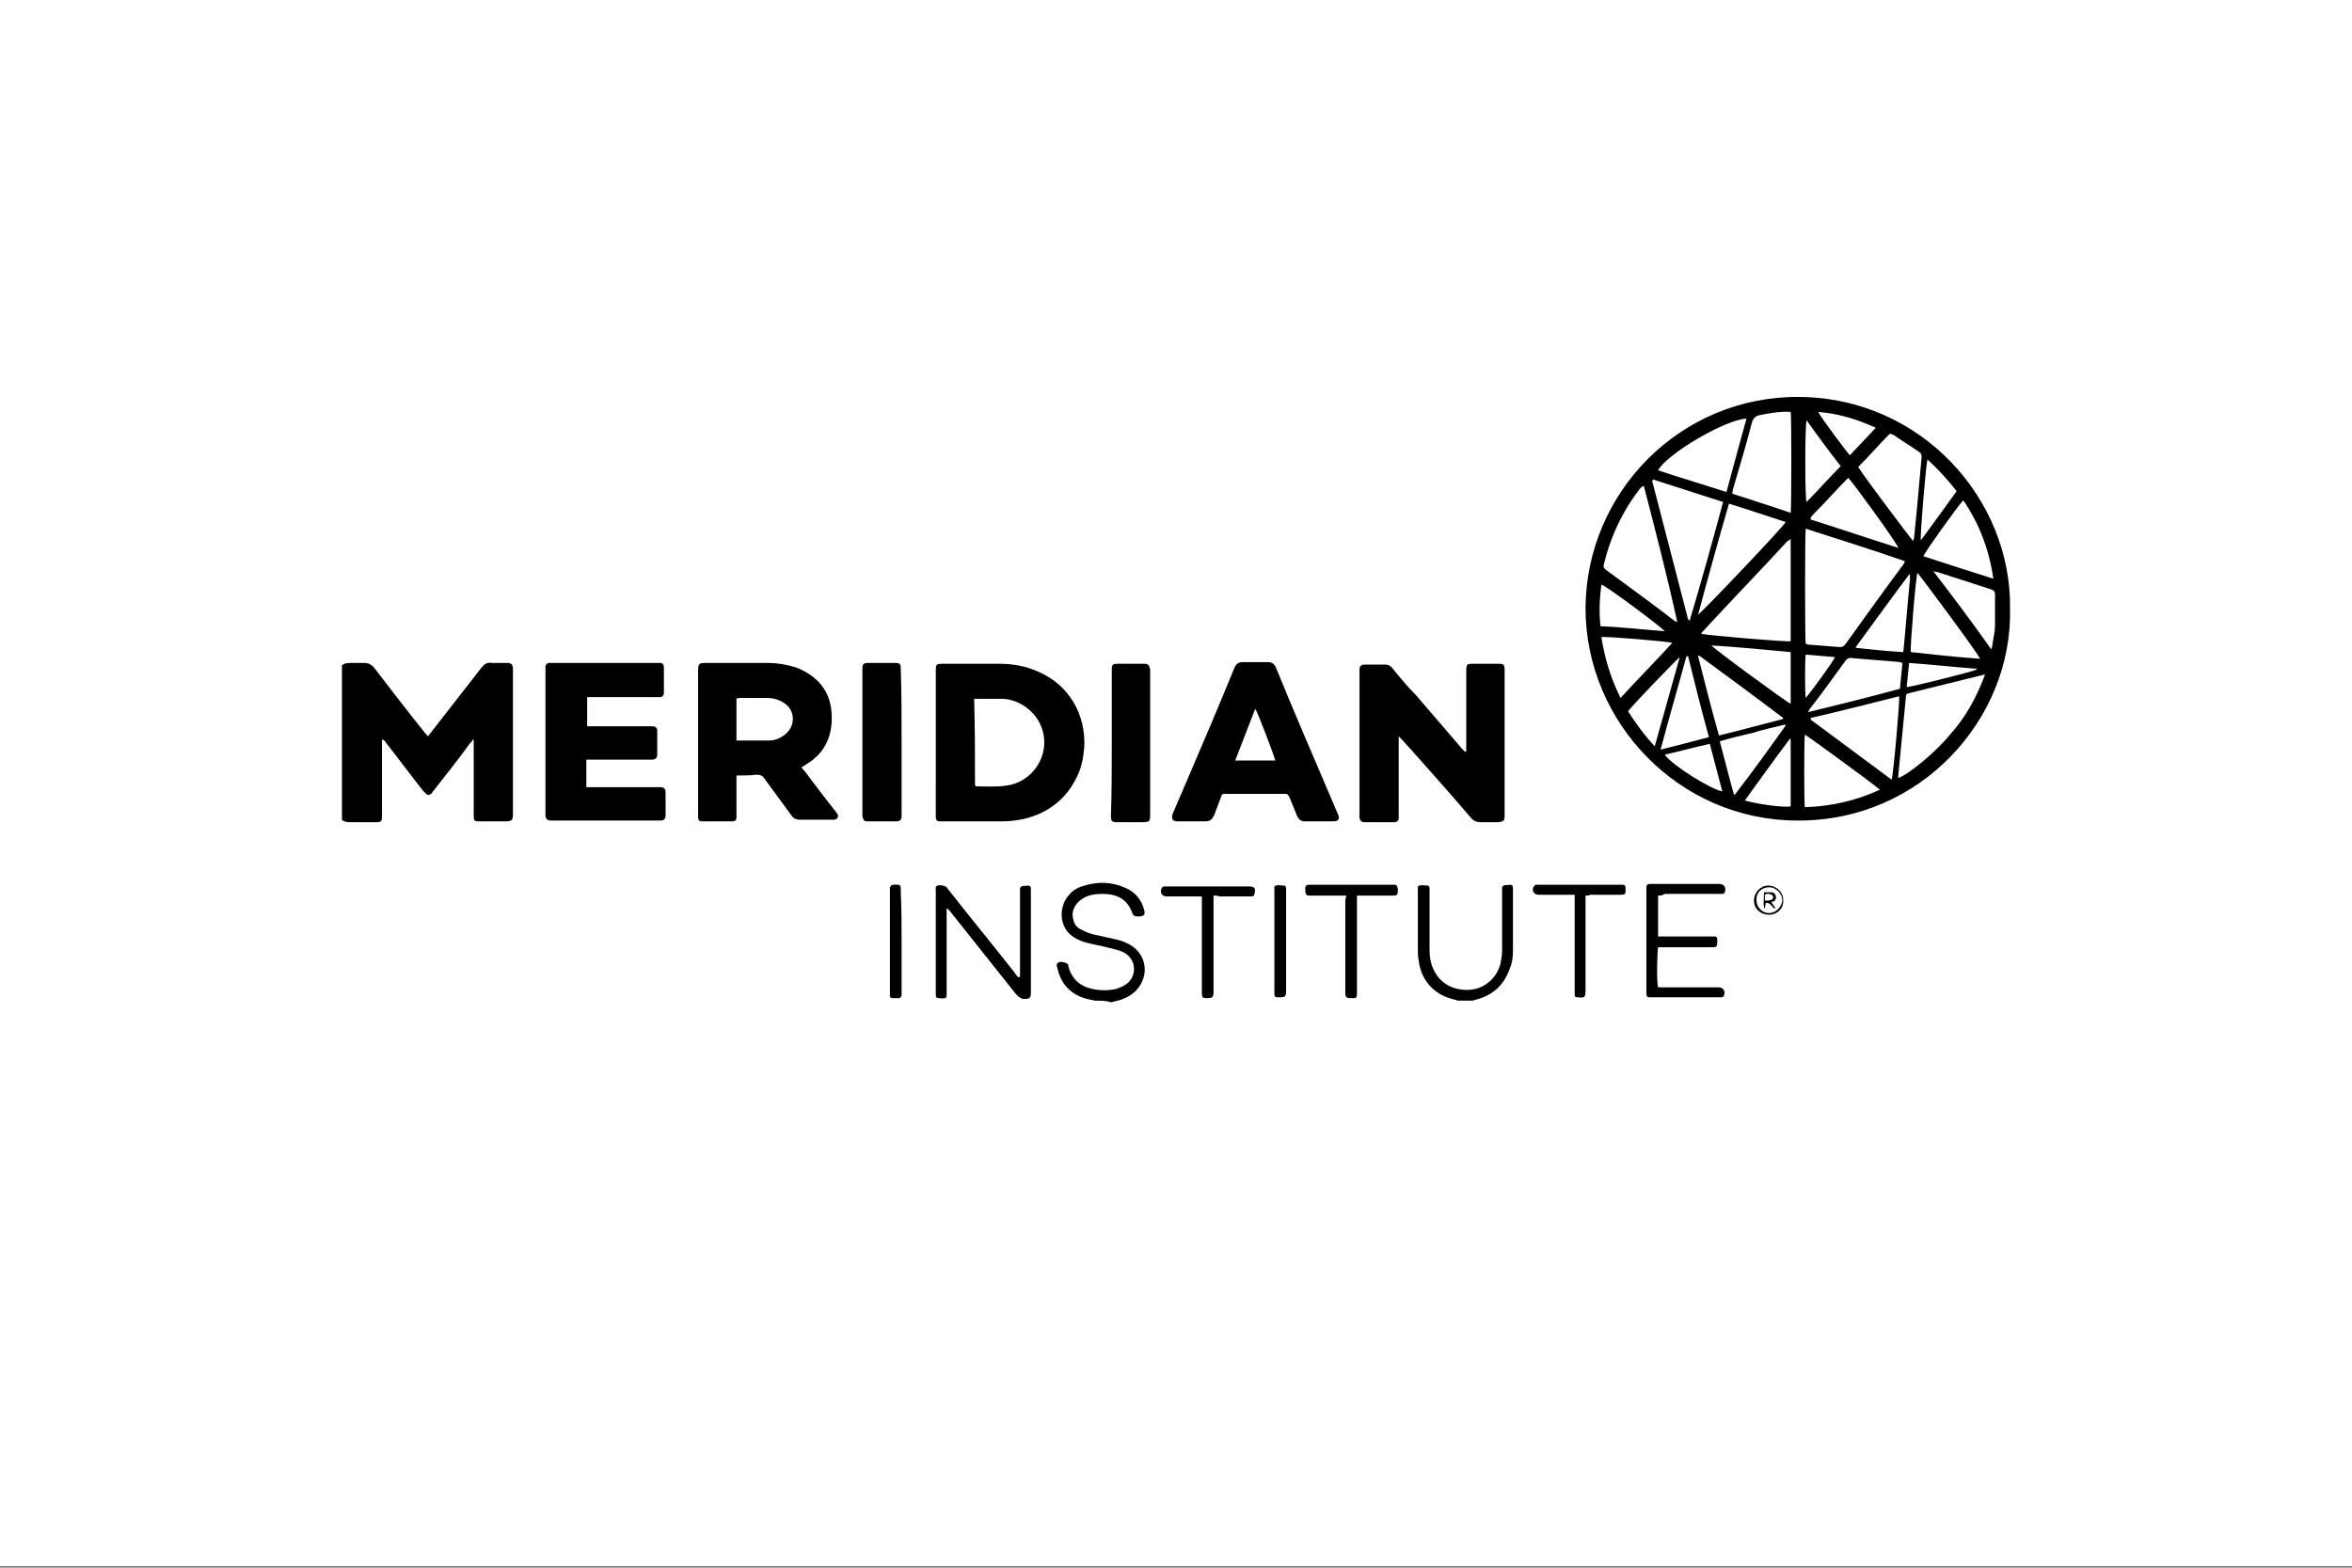 <?xml version="1.0" encoding="utf-8"?>
<!-- Generator: Adobe Illustrator 26.0.3, SVG Export Plug-In . SVG Version: 6.00 Build 0)  -->
<svg version="1.1" id="Layer_1" xmlns="http://www.w3.org/2000/svg" xmlns:xlink="http://www.w3.org/1999/xlink" x="0px" y="0px"
	 viewBox="0 0 282 188" style="enable-background:new 0 0 282 188;" xml:space="preserve">
<rect x="0" y="0" width="282" height="188" fill="#808080" stroke="none"/>
<style type="text/css">
	.st0{fill:#FFFFFF;}
</style>
<g>
	<g>
		<g>
			<g>
				<rect x="0" y="-0.2" class="st0" width="282" height="188"/>
			</g>
		</g>
	</g>
	<g>
		<path d="M41,79.8c0.3-0.3,0.8-0.3,1.2-0.3c0.5,0,1,0,1.5,0c0.5,0,0.8,0.2,1.1,0.5c2,2.6,4,5.2,6,7.7c0.1,0.2,0.3,0.3,0.5,0.6
			c0.2-0.2,0.3-0.4,0.4-0.5c2-2.6,4-5.1,6-7.7c0.4-0.5,0.7-0.7,1.3-0.6c0.6,0,1.2,0,1.8,0c0.5,0,0.7,0.2,0.7,0.7c0,1.4,0,2.9,0,4.3
			c0,4.3,0,8.6,0,13c0,0.8,0,1-1,1c-0.9,0-1.8,0-2.8,0c-0.9,0-0.9,0-0.9-0.9c0-2.8,0-5.6,0-8.3c0-0.2,0-0.4,0-0.6c0,0-0.1,0-0.1,0
			c-0.1,0.2-0.2,0.3-0.4,0.5C55,91,53.5,92.9,52,94.8c-0.1,0.1-0.2,0.2-0.2,0.3c-0.3,0.3-0.6,0.3-0.8,0c-0.1-0.1-0.2-0.2-0.3-0.3
			c-1.5-1.9-2.9-3.8-4.4-5.7c-0.1-0.2-0.2-0.3-0.4-0.4c0,0-0.1,0-0.1,0c0,0.2,0,0.4,0,0.6c0,2.7,0,5.4,0,8.2c0,0.1,0,0.3,0,0.4
			c0,0.6-0.1,0.7-0.7,0.7c-1,0-2,0-3,0c-0.4,0-0.8,0-1.1-0.3C41,92.1,41,86,41,79.8z"/>
		<path d="M131.3,120c-0.2,0-0.3-0.1-0.5-0.1c-2.1-0.4-3.5-1.6-4-3.7c0-0.1-0.1-0.3-0.1-0.4c0-0.1,0-0.2,0.1-0.3
			c0.2-0.3,1.1-0.1,1.3,0.2c0,0.1,0,0.1,0,0.2c0.4,1.5,1.4,2.4,2.9,2.7c0.9,0.2,1.9,0.2,2.8,0c0.6-0.2,1.1-0.4,1.5-0.8
			c1.1-1.1,0.8-2.9-0.6-3.6c-0.6-0.3-1.3-0.4-2-0.6c-0.7-0.2-1.5-0.3-2.2-0.5c-0.5-0.1-1-0.3-1.4-0.5c-2.4-1.2-2.1-4.1-0.9-5.3
			c0.4-0.5,0.9-0.8,1.5-1c1.8-0.6,3.5-0.6,5.3,0.2c1.1,0.5,1.9,1.4,2.2,2.7c0.1,0.5,0,0.6-0.5,0.7c-0.1,0-0.3,0-0.4,0
			c-0.2,0-0.4-0.1-0.5-0.3c-0.6-1.8-1.9-2.4-3.6-2.4c-0.9,0-1.8,0.1-2.6,0.7c-0.8,0.6-1.2,1.5-0.9,2.4c0.1,0.6,0.5,1,1,1.2
			c0.5,0.3,1.1,0.5,1.6,0.6c0.9,0.2,1.8,0.4,2.7,0.6c0.4,0.1,0.7,0.2,1.1,0.4c2.3,1,2.9,3.8,1.1,5.7c-0.7,0.7-1.6,1.1-2.6,1.3
			c-0.1,0-0.3,0.1-0.4,0.1C132.7,120,132,120,131.3,120z"/>
		<path d="M174.8,120c-0.1,0-0.2-0.1-0.3-0.1c-2.4-0.5-4.1-2.2-4.4-4.7c-0.1-0.4-0.1-0.9-0.1-1.3c0-2.4,0-4.7,0-7.1
			c0-0.2-0.1-0.6,0.2-0.6c0.3-0.1,0.6,0,1,0c0.1,0,0.2,0.2,0.2,0.3c0,0.1,0,0.3,0,0.4c0,2.3,0,4.6,0,6.9c0,0.9,0.1,1.7,0.5,2.5
			c0.8,1.7,2.4,2.5,4.3,2.4c1.7-0.1,3.2-1.3,3.7-3.1c0.1-0.5,0.2-1.1,0.2-1.6c0-2.3,0-4.6,0-7c0-0.1,0-0.3,0-0.4c0-0.1,0-0.2,0-0.2
			c0.2-0.4,0.6-0.2,0.9-0.3c0.3,0,0.4,0.1,0.4,0.4c0,0.1,0,0.3,0,0.4c0,2.4,0,4.7,0,7.1c0,0.8-0.1,1.5-0.4,2.2
			c-0.7,2-2.1,3.2-4.1,3.7c-0.1,0-0.2,0.1-0.4,0.1C176.1,120,175.5,120,174.8,120z"/>
		<path d="M241,73c0.3,13.2-10.7,25.5-25.5,25.4c-14.1,0-25.4-11.7-25.4-25.5c0.1-13.9,11.4-25.4,25.6-25.3
			C230.4,47.7,241.2,59.9,241,73z M216.5,63.4c-0.1,0.8-0.1,13.4,0,13.8c0.1,0,0.2,0.1,0.3,0.1c1.3,0.1,2.6,0.2,3.8,0.3
			c0.3,0,0.5-0.1,0.7-0.4c2.3-3.2,4.6-6.4,6.9-9.5c0.1-0.1,0.1-0.2,0.2-0.4C224.4,65.9,220.5,64.7,216.5,63.4z M214.7,64.6
			c-0.2,0.2-0.3,0.3-0.4,0.3c-3.4,3.7-6.9,7.3-10.3,11c0,0,0,0,0,0.1c0,0,0,0,0,0c0.6,0.2,10.3,1,10.7,0.9
			C214.7,72.9,214.7,68.8,214.7,64.6z M206.6,60.2c-2.8-0.9-5.6-1.8-8.4-2.7c0,0.1-0.1,0.1-0.1,0.2c1.4,5.4,2.8,10.8,4.2,16.2
			c0,0.2,0.1,0.3,0.2,0.5c0,0,0,0,0,0c0,0,0,0,0.1,0C204,69.7,205.3,65,206.6,60.2z M197.1,58.3c-0.1,0-0.1,0-0.2,0
			c0,0.1-0.1,0.2-0.2,0.2c-2.1,2.7-3.6,5.8-4.4,9.2c-0.1,0.3,0,0.4,0.2,0.6c2.7,2,5.5,4,8.2,6.1c0.1,0.1,0.2,0.1,0.4,0.2
			C199.9,69.1,198.5,63.7,197.1,58.3z M238,80.9c-0.2,0-0.4,0.1-0.5,0.1c-2.8,0.7-5.7,1.4-8.5,2.1c-0.4,0.1-0.5,0.1-0.5,0.6
			c-0.1,1-0.2,2.1-0.3,3.1c-0.2,2.1-0.4,4.1-0.6,6.2c0,0.1,0,0.2,0,0.3c1.2-0.4,4.5-3.1,6.2-5.2C235.7,86,237,83.6,238,80.9z
			 M207.7,59.2c2.4,0.8,4.7,1.5,7,2.3c0.1-0.6,0.1-11.7,0-12.1c-0.9-0.1-2.4,0.1-3.8,0.4c-0.4,0.1-0.6,0.3-0.8,0.7
			c-0.7,2.7-1.5,5.4-2.3,8.1C207.8,58.8,207.7,58.9,207.7,59.2z M217.1,86.1c0,0.1,0,0.1,0,0.2c3.2,2.4,6.5,4.8,9.7,7.2
			c0.2-0.5,1-9.4,0.9-10C224.1,84.4,220.6,85.3,217.1,86.1z M229.4,64.9c0-0.2,0.1-0.3,0.1-0.5c0.1-1,0.2-2,0.3-3
			c0.2-2.2,0.4-4.4,0.6-6.6c0-0.3-0.1-0.5-0.3-0.6c-1-0.7-2-1.3-3-2c-0.1-0.1-0.3-0.1-0.5-0.2c-1.3,1.3-2.5,2.7-3.8,4
			C223.3,56.9,229.1,64.6,229.4,64.9z M207.3,60.4c-1.3,4.5-2.5,8.8-3.7,13.3c0.5-0.3,10.3-10.6,10.5-11.1
			C211.9,61.9,209.6,61.1,207.3,60.4z M209.4,50.2c-2.5,0.1-9.5,4.2-10.6,6.2c2.7,0.9,5.4,1.7,8.2,2.6
			C207.8,56,208.6,53.1,209.4,50.2z M225.4,94.7c-0.8-0.7-8.6-6.4-9-6.6c-0.1,0.6-0.1,8.3,0,8.7C219.6,96.7,222.6,96,225.4,94.7z
			 M237.4,79c-0.2-0.6-7.2-10-7.5-10.3c-0.2,0.4-0.9,9-0.8,9.5C231.8,78.5,234.6,78.8,237.4,79z M203.7,78.6c0,0-0.1,0.1-0.1,0.1
			c0.8,3.2,1.6,6.3,2.5,9.5c2.5-0.6,5-1.3,7.4-1.9c0.1,0,0.2-0.1,0.3-0.1c0,0,0,0,0,0c0,0,0,0,0-0.1
			C210.5,83.6,207.1,81.1,203.7,78.6z M228.1,79.5c-0.2,0-0.2-0.1-0.3-0.1c-2-0.2-3.9-0.3-5.9-0.5c-0.3,0-0.4,0.1-0.6,0.3
			c-1.4,1.9-2.8,3.9-4.3,5.8c-0.1,0.1-0.1,0.2-0.2,0.4c3.7-0.9,7.3-1.8,11-2.8C227.9,81.6,228,80.6,228.1,79.5z M235.4,60
			c-0.7,0.7-4.6,6.2-4.8,6.7c2.8,0.9,5.5,1.8,8.4,2.7C238.5,65.9,237.3,62.8,235.4,60z M221.6,57.3c-1.4,1.4-2.7,2.9-4.1,4.3
			c-0.2,0.2-0.3,0.3-0.4,0.5c0,0,0,0,0,0.1c0,0,0,0,0,0.1c3.5,1.1,7,2.3,10.5,3.4C227.5,65.2,222.2,57.9,221.6,57.3z M200.5,77.1
			c-0.6-0.2-8-0.8-8.5-0.7c0.4,2.5,1.1,4.9,2.3,7.3C196.4,81.4,198.5,79.3,200.5,77.1z M202.4,78.7c-0.1,0-0.1,0-0.2,0
			c-1,3.7-2.1,7.4-3.1,11.2c2-0.5,3.9-1,5.8-1.5C204,85.2,203.2,81.9,202.4,78.7z M214.7,78.2c-3.2-0.3-6.3-0.6-9.5-0.8
			c0.4,0.5,9,6.8,9.5,7C214.7,82.4,214.7,80.4,214.7,78.2z M238.7,77.8c0,0,0.1,0,0.1,0c0-0.2,0.1-0.4,0.1-0.6
			c0.1-0.7,0.3-1.5,0.3-2.2c0-1.2,0-2.5,0-3.7c0-0.3-0.1-0.5-0.4-0.6c-2.2-0.7-4.3-1.4-6.5-2.1c-0.1,0-0.2,0-0.5-0.1
			C234.2,71.6,236.5,74.7,238.7,77.8z M222.5,77.6c0,0,0,0.1,0.1,0.1c1.9,0.2,3.7,0.4,5.6,0.5c0.3-2.9,0.5-5.8,0.8-8.7
			c0-0.2,0-0.4,0-0.6c0,0,0,0,0,0c0,0,0,0-0.1,0C226.8,71.7,224.7,74.6,222.5,77.6z M214.1,87c0,0-0.1-0.1-0.1-0.1
			c-1.3,0.3-2.6,0.6-3.9,1c-1.3,0.3-2.6,0.6-3.9,1c0.6,2.2,1.1,4.3,1.7,6.4c0,0,0.1,0,0.1,0C210.1,92.6,212.1,89.8,214.1,87z
			 M198.4,89.5c1-3.6,2-7.1,3-10.7c-0.4,0.3-5.7,5.8-6.2,6.5C196.1,86.7,197.1,88.1,198.4,89.5z M214.7,96.7c0-2.6,0-5.1,0-7.7
			c0-0.1,0-0.3,0-0.4c0,0,0,0,0,0c0,0,0,0-0.1,0c-1.8,2.4-3.6,4.9-5.4,7.4C210.2,96.3,213.6,96.9,214.7,96.7z M216.6,50.4
			c-0.2,0.9-0.2,9.3,0,9.8c1.4-1.4,2.7-2.9,4.1-4.3C219.2,54,217.9,52.2,216.6,50.4z M199.6,75.7c-0.5-0.6-7.1-5.5-7.6-5.6
			c-0.2,1.6-0.3,3.3-0.1,5C194.5,75.2,197,75.5,199.6,75.7z M234.6,58.9c-1.1-1.4-2.2-2.6-3.5-3.8c-0.2,0.7-0.9,9.2-0.8,9.7
			C231.8,62.8,233.2,60.8,234.6,58.9z M199.6,90.5c0.9,1.3,5.6,4.2,6.9,4.4c-0.5-1.9-1-3.8-1.5-5.7
			C203.2,89.6,201.4,90.1,199.6,90.5z M218,49.4c0.4,0.8,3.5,4.9,3.8,5.2c1-1.1,2.1-2.2,3.1-3.3C222.7,50.3,220.5,49.6,218,49.4z
			 M237,80.3c0,0,0-0.1,0-0.1c-2.7-0.2-5.4-0.5-8.1-0.7c-0.1,1-0.2,1.9-0.3,2.9C229.1,82.4,236.3,80.6,237,80.3z M216.5,83.7
			c0.7-0.8,3.4-4.5,3.5-4.9c-1.2-0.1-2.3-0.2-3.5-0.3C216.4,78.9,216.4,83.1,216.5,83.7z"/>
		<path d="M175.8,90.1c0-0.2,0-0.4,0-0.6c0-3,0-6,0-9c0-0.9,0.1-0.9,0.9-0.9c1,0,2,0,3,0c0.6,0,0.7,0.1,0.7,0.8c0,5.8,0,11.6,0,17.4
			c0,0.6-0.1,0.7-0.7,0.8c-0.7,0-1.4,0-2.2,0c-0.5,0-0.9-0.2-1.2-0.6c-2.4-2.8-4.8-5.5-7.2-8.2c-0.4-0.4-0.7-0.8-1.1-1.2
			c-0.1-0.1-0.1-0.1-0.3-0.3c0,0.3,0,0.5,0,0.7c0,2.9,0,5.7,0,8.6c0,0.2,0,0.3,0,0.5c0,0.3-0.2,0.5-0.5,0.5c-1.2,0-2.4,0-3.6,0
			c-0.4,0-0.5-0.2-0.6-0.5c0-0.1,0-0.3,0-0.4c0-5.7,0-11.4,0-17.1c0-0.1,0-0.2,0-0.3c0-0.4,0.2-0.6,0.6-0.6c0.8,0,1.7,0,2.5,0
			c0.4,0,0.7,0.2,0.9,0.5c0.9,1.1,1.8,2.2,2.8,3.2c1.8,2.1,3.6,4.2,5.5,6.4c0.1,0.1,0.3,0.3,0.4,0.4
			C175.7,90.1,175.7,90.1,175.8,90.1z"/>
		<path d="M112.2,89c0-2.8,0-5.5,0-8.3c0-0.1,0-0.3,0-0.4c0-0.6,0.1-0.7,0.8-0.7c0.3,0,0.7,0,1,0c1.9,0,3.9,0,5.8,0
			c1.7,0,3.3,0.3,4.8,1c3.6,1.6,5.6,5.1,5.4,9c-0.1,1.2-0.3,2.3-0.8,3.4c-1.3,2.8-3.5,4.5-6.4,5.2c-0.9,0.2-1.8,0.3-2.8,0.3
			c-2.3,0-4.7,0-7,0c-0.1,0-0.2,0-0.3,0c-0.4,0-0.5-0.2-0.5-0.6c0-0.2,0-0.3,0-0.5C112.2,94.6,112.2,91.8,112.2,89z M116.9,94.2
			c0.1,0,0.1,0.1,0.1,0.1c1.2,0,2.5,0.1,3.7-0.1c3.1-0.4,5.2-3.6,4.3-6.6c-0.6-2.1-2.6-3.7-4.8-3.8c-1,0-2,0-3,0c-0.1,0-0.2,0-0.4,0
			C116.9,87.3,116.9,90.7,116.9,94.2z"/>
		<path d="M88.3,93c0,0.3,0,0.5,0,0.7c0,1.3,0,2.6,0,3.9c0,0.1,0,0.3,0,0.4c0,0.4-0.2,0.5-0.5,0.5c-1.2,0-2.4,0-3.6,0
			c-0.4,0-0.5-0.2-0.5-0.5c0-0.1,0-0.3,0-0.4c0-5.7,0-11.4,0-17.1c0-0.9,0.1-1,0.9-1c2.4,0,4.9,0,7.3,0c1.3,0,2.5,0.2,3.7,0.6
			c2.4,1,3.9,2.7,4.1,5.3c0.2,2.7-0.7,4.9-3.1,6.3c-0.1,0.1-0.3,0.2-0.5,0.3c0.1,0.2,0.2,0.3,0.4,0.5c1.2,1.6,2.4,3.2,3.6,4.7
			c0.1,0.1,0.2,0.3,0.3,0.4c0.2,0.3,0,0.7-0.4,0.7c-0.1,0-0.1,0-0.2,0c-1.3,0-2.6,0-3.9,0c-0.5,0-0.8-0.2-1-0.5
			c-1.1-1.5-2.2-3-3.3-4.5c-0.2-0.3-0.5-0.4-0.9-0.4C90,93,89.2,93,88.3,93z M88.3,88.8c1.4,0,2.7,0,4,0c0.6,0,1.3-0.3,1.8-0.7
			c1.3-1,1.3-2.9-0.1-3.8c-0.6-0.4-1.3-0.6-2-0.6c-1.1,0-2.2,0-3.3,0c-0.1,0-0.2,0-0.4,0.1C88.3,85.4,88.3,87.1,88.3,88.8z"/>
		<path d="M70.4,83.6c0,1.2,0,2.3,0,3.5c0.2,0,0.5,0,0.7,0c2.2,0,4.5,0,6.7,0c0.1,0,0.3,0,0.4,0c0.4,0,0.6,0.2,0.6,0.5
			c0,1,0,1.9,0,2.9c0,0.4-0.2,0.6-0.7,0.6c-1.3,0-2.5,0-3.8,0c-1.1,0-2.2,0-3.4,0c-0.2,0-0.4,0-0.6,0c0,1.1,0,2.2,0,3.3
			c0.2,0,0.4,0,0.6,0c2.6,0,5.3,0,7.9,0c0.1,0,0.3,0,0.4,0c0.4,0,0.6,0.2,0.6,0.6c0,0.6,0,1.3,0,1.9c0,0.3,0,0.6,0,0.9
			c0,0.4-0.2,0.6-0.6,0.6c-0.1,0-0.3,0-0.4,0c-4.1,0-8.2,0-12.4,0c-0.1,0-0.1,0-0.2,0c-0.6,0-0.8-0.1-0.8-0.8c0-1,0-2,0-2.9
			c0-4.7,0-9.5,0-14.2c0-0.2,0-0.3,0-0.5c0-0.3,0.2-0.5,0.5-0.5c0.1,0,0.3,0,0.4,0c4.1,0,8.3,0,12.4,0c0.1,0,0.3,0,0.4,0
			c0.4,0,0.5,0.2,0.5,0.6c0,1,0,2,0,3c0,0.3-0.2,0.5-0.5,0.5c-0.2,0-0.4,0-0.6,0c-2.6,0-5.2,0-7.8,0C70.9,83.6,70.6,83.6,70.4,83.6z
			"/>
		<path d="M146.5,95.3c-0.3,0.8-0.6,1.6-0.9,2.4c-0.1,0.2-0.2,0.4-0.3,0.5c-0.2,0.2-0.4,0.3-0.7,0.3c-1.1,0-2.2,0-3.4,0
			c-0.6,0-0.8-0.3-0.6-0.9c0.6-1.4,1.2-2.8,1.8-4.2c1.9-4.4,3.8-8.9,5.6-13.3c0.2-0.5,0.5-0.7,1-0.7c1,0,2,0,3,0
			c0.5,0,0.8,0.2,1,0.7c2.2,5.4,4.5,10.7,6.8,16.1c0.2,0.5,0.4,0.9,0.6,1.4c0.3,0.6,0.1,0.9-0.6,0.9c-1.1,0-2.2,0-3.3,0
			c-0.5,0-0.8-0.2-1-0.7c-0.3-0.7-0.6-1.5-0.9-2.2c-0.1-0.2-0.2-0.4-0.5-0.4c-2.5,0-5,0-7.5,0C146.6,95.3,146.6,95.3,146.5,95.3z
			 M148.1,91.2c1.7,0,3.3,0,4.8,0c-0.1-0.5-2.1-5.8-2.4-6.2C149.7,87.1,148.9,89.1,148.1,91.2z"/>
		<path d="M133.3,89.1c0-2.8,0-5.7,0-8.5c0-0.1,0-0.3,0-0.4c0-0.5,0.2-0.6,0.6-0.6c0.5,0,1,0,1.5,0c0.6,0,1.2,0,1.8,0
			c0.5,0,0.6,0.2,0.7,0.7c0,0.1,0,0.2,0,0.3c0,5.7,0,11.3,0,17c0,0.9,0,1-1,1c-1,0-1.9,0-2.9,0c-0.7,0-0.8-0.1-0.8-0.8
			C133.3,94.8,133.3,92,133.3,89.1z"/>
		<path d="M108.1,89.1c0,2.8,0,5.6,0,8.4c0,0.1,0,0.3,0,0.4c0,0.4-0.2,0.6-0.6,0.6c-0.8,0-1.6,0-2.4,0c-0.4,0-0.7,0-1.1,0
			c-0.4,0-0.5-0.2-0.6-0.6c0-0.1,0-0.3,0-0.4c0-5.7,0-11.3,0-17c0-0.1,0-0.1,0-0.2c0-0.7,0.1-0.8,0.8-0.8c1,0,2.1,0,3.1,0
			c0.6,0,0.7,0.1,0.7,0.7C108.1,83.2,108.1,86.1,108.1,89.1z"/>
		<path d="M122.3,117.1c0-0.2,0-0.4,0-0.6c0-3.1,0-6.3,0-9.4c0-0.1,0-0.3,0-0.4c0-0.1,0-0.2,0-0.2c0.2-0.4,0.6-0.2,0.9-0.3
			c0.3,0,0.4,0.1,0.4,0.4c0,0.1,0,0.3,0,0.4c0,4,0,8,0,12c0,0.7-0.1,0.8-0.9,0.8c-0.2,0-0.4-0.2-0.6-0.3c-0.1-0.1-0.2-0.2-0.3-0.3
			c-2.6-3.3-5.2-6.5-7.8-9.8c-0.1-0.2-0.3-0.3-0.5-0.5c0,0.2,0,0.4,0,0.6c0,3.1,0,6.3,0,9.4c0,0.8,0.1,0.9-0.9,0.8
			c-0.3,0-0.4-0.1-0.4-0.4c0-0.1,0-0.3,0-0.4c0-4,0-7.9,0-11.9c0,0,0,0,0-0.1c0-0.3-0.1-0.6,0.2-0.7c0.3-0.1,0.9,0,1.1,0.2
			c0.1,0.1,0.2,0.3,0.3,0.4c2.6,3.3,5.3,6.6,7.9,9.9c0.1,0.2,0.2,0.3,0.4,0.5C122.2,117.2,122.3,117.1,122.3,117.1z"/>
		<path d="M198.8,107.4c0,1.7,0,3.2,0,4.9c0.2,0,0.4,0,0.6,0c1.9,0,3.8,0,5.7,0c0.1,0,0.3,0,0.4,0c0.3,0,0.4,0.1,0.4,0.4
			c0,0,0,0.1,0,0.1c0,0.7,0,0.8-0.7,0.8c-1.9,0-3.9,0-5.8,0c-0.2,0-0.4,0-0.6,0c-0.1,0.4-0.2,4,0,4.8c0.2,0,0.4,0,0.6,0
			c2.1,0,4.1,0,6.2,0c0.1,0,0.3,0,0.4,0c0.6,0,0.9,0.4,0.7,1c0,0.1-0.2,0.2-0.3,0.2c-0.1,0-0.3,0-0.4,0c-2.6,0-5.3,0-7.9,0
			c-0.1,0-0.2,0-0.3,0c-0.3,0-0.4-0.1-0.4-0.5c0-0.1,0-0.3,0-0.4c0-4,0-7.9,0-11.9c0-0.1,0-0.3,0-0.4c0-0.3,0.2-0.4,0.4-0.4
			c0.1,0,0.2,0,0.3,0c2.6,0,5.3,0,7.9,0c0,0,0,0,0.1,0c0.6,0,0.9,0.4,0.7,1c0,0.1-0.2,0.2-0.3,0.2c-0.1,0-0.3,0-0.4,0
			c-2.2,0-4.3,0-6.5,0C199.3,107.4,199.1,107.4,198.8,107.4z"/>
		<path d="M161.4,107.4c-1,0-1.9,0-2.8,0c-0.5,0-1.1,0-1.6,0c-0.4,0-0.4-0.1-0.5-0.5c0-0.1,0-0.3,0-0.4c0-0.3,0.2-0.4,0.4-0.4
			c0.1,0,0.2,0,0.3,0c3.2,0,6.4,0,9.6,0c0.1,0,0.2,0,0.3,0c0.4,0,0.4,0.1,0.5,0.5c0,0.1,0,0.1,0,0.2c0,0.5-0.1,0.6-0.6,0.6
			c-1.2,0-2.4,0-3.6,0c-0.2,0-0.4,0-0.7,0c0,0.3,0,0.5,0,0.7c0,3.6,0,7.2,0,10.9c0,0.7,0,0.7-0.7,0.7c-0.6,0-0.7-0.1-0.7-0.7
			c0-3.1,0-6.2,0-9.3c0-0.6,0-1.3,0-1.9C161.4,107.7,161.4,107.6,161.4,107.4z"/>
		<path d="M145.5,107.4c0,0.3,0,0.5,0,0.7c0,3.6,0,7.2,0,10.8c0,0.7-0.1,0.8-0.8,0.8c-0.5,0-0.6-0.1-0.6-0.6c0-1.9,0-3.8,0-5.7
			c0-1.7,0-3.5,0-5.2c0-0.2,0-0.4,0-0.7c-0.2,0-0.4,0-0.6,0c-1.2,0-2.4,0-3.6,0c-0.6,0-0.9-0.5-0.6-1c0-0.1,0.2-0.2,0.3-0.2
			c0.1,0,0.3,0,0.4,0c3.2,0,6.4,0,9.6,0c0,0,0,0,0.1,0c0.7,0,0.9,0.2,0.7,0.9c0,0.2-0.1,0.3-0.4,0.3c-0.1,0-0.3,0-0.4,0
			c-1.1,0-2.3,0-3.4,0C146,107.4,145.8,107.4,145.5,107.4z"/>
		<path d="M190.1,107.4c0,0.3,0,0.6,0,0.8c0,3.5,0,7.1,0,10.6c0,0.8-0.1,0.9-0.9,0.8c-0.4,0-0.4-0.1-0.4-0.5c0-0.2,0-0.3,0-0.5
			c0-3.5,0-7,0-10.5c0-0.2,0-0.5,0-0.8c-0.3,0-0.5,0-0.7,0c-1.2,0-2.4,0-3.6,0c-0.6,0-0.9-0.5-0.6-1c0.1-0.1,0.2-0.2,0.3-0.2
			c0.1,0,0.3,0,0.4,0c3.2,0,6.4,0,9.6,0c0.1,0,0.2,0,0.3,0c0.3,0,0.4,0.1,0.4,0.4c0,0.1,0,0.3,0,0.4c0,0.3-0.1,0.4-0.5,0.4
			c-0.1,0-0.3,0-0.4,0c-1.1,0-2.2,0-3.4,0C190.6,107.4,190.4,107.4,190.1,107.4z"/>
		<path d="M108.1,112.9c0,2,0,4,0,6.1c0,0.1,0,0.3,0,0.4c0,0.1-0.2,0.3-0.3,0.3c-0.2,0-0.5,0-0.8,0c-0.2,0-0.3-0.1-0.3-0.3
			c0-0.1,0-0.3,0-0.4c0-4,0-8,0-12.1c0-0.1,0-0.2,0-0.3c0-0.1,0-0.2,0-0.2c0.2-0.4,0.6-0.3,0.9-0.3c0.3,0,0.4,0.1,0.4,0.5
			c0,0.1,0,0.3,0,0.4C108.1,109,108.1,110.9,108.1,112.9z"/>
		<path d="M152.8,112.9c0-2,0-4,0-6.1c0-0.2-0.1-0.6,0.2-0.6c0.3-0.1,0.6,0,1,0c0.1,0,0.2,0.2,0.2,0.3c0,0.1,0,0.3,0,0.4
			c0,3.9,0,7.9,0,11.8c0,0.9-0.1,0.9-1,0.9c-0.3,0-0.4-0.1-0.4-0.4c0-0.1,0-0.3,0-0.4C152.8,116.9,152.8,114.9,152.8,112.9z"/>
		<path d="M212.1,109.7c-1,0-1.8-0.7-1.8-1.7c0-1,0.8-1.8,1.7-1.8c1,0,1.8,0.8,1.8,1.7C213.9,108.9,213.1,109.7,212.1,109.7z
			 M212.1,109.5c0.8,0,1.5-0.7,1.6-1.5c0-0.8-0.7-1.6-1.6-1.6c-0.9,0-1.6,0.7-1.5,1.6C210.6,108.8,211.3,109.5,212.1,109.5z"/>
		<path d="M212.4,108.2c0.2,0.3,0.3,0.5,0.5,0.7c-0.3,0.1-0.4-0.2-0.5-0.3c-0.2-0.2-0.4-0.4-0.7-0.3c0,0.2-0.1,0.4-0.1,0.6
			c0,0-0.1,0-0.1,0c-0.1-0.6,0-1.2,0-1.9c0.3,0,0.6,0,0.8,0c0.3,0,0.5,0.1,0.6,0.4c0.1,0.3,0,0.5-0.2,0.7
			C212.6,108.1,212.5,108.1,212.4,108.2z M211.6,108c0.3,0,0.6,0,0.8-0.1c0.1,0,0.2-0.2,0.2-0.3c0-0.1-0.1-0.3-0.2-0.3
			c-0.2-0.1-0.5-0.2-0.8,0C211.6,107.5,211.6,107.7,211.6,108z"/>
	</g>
</g>
</svg>
